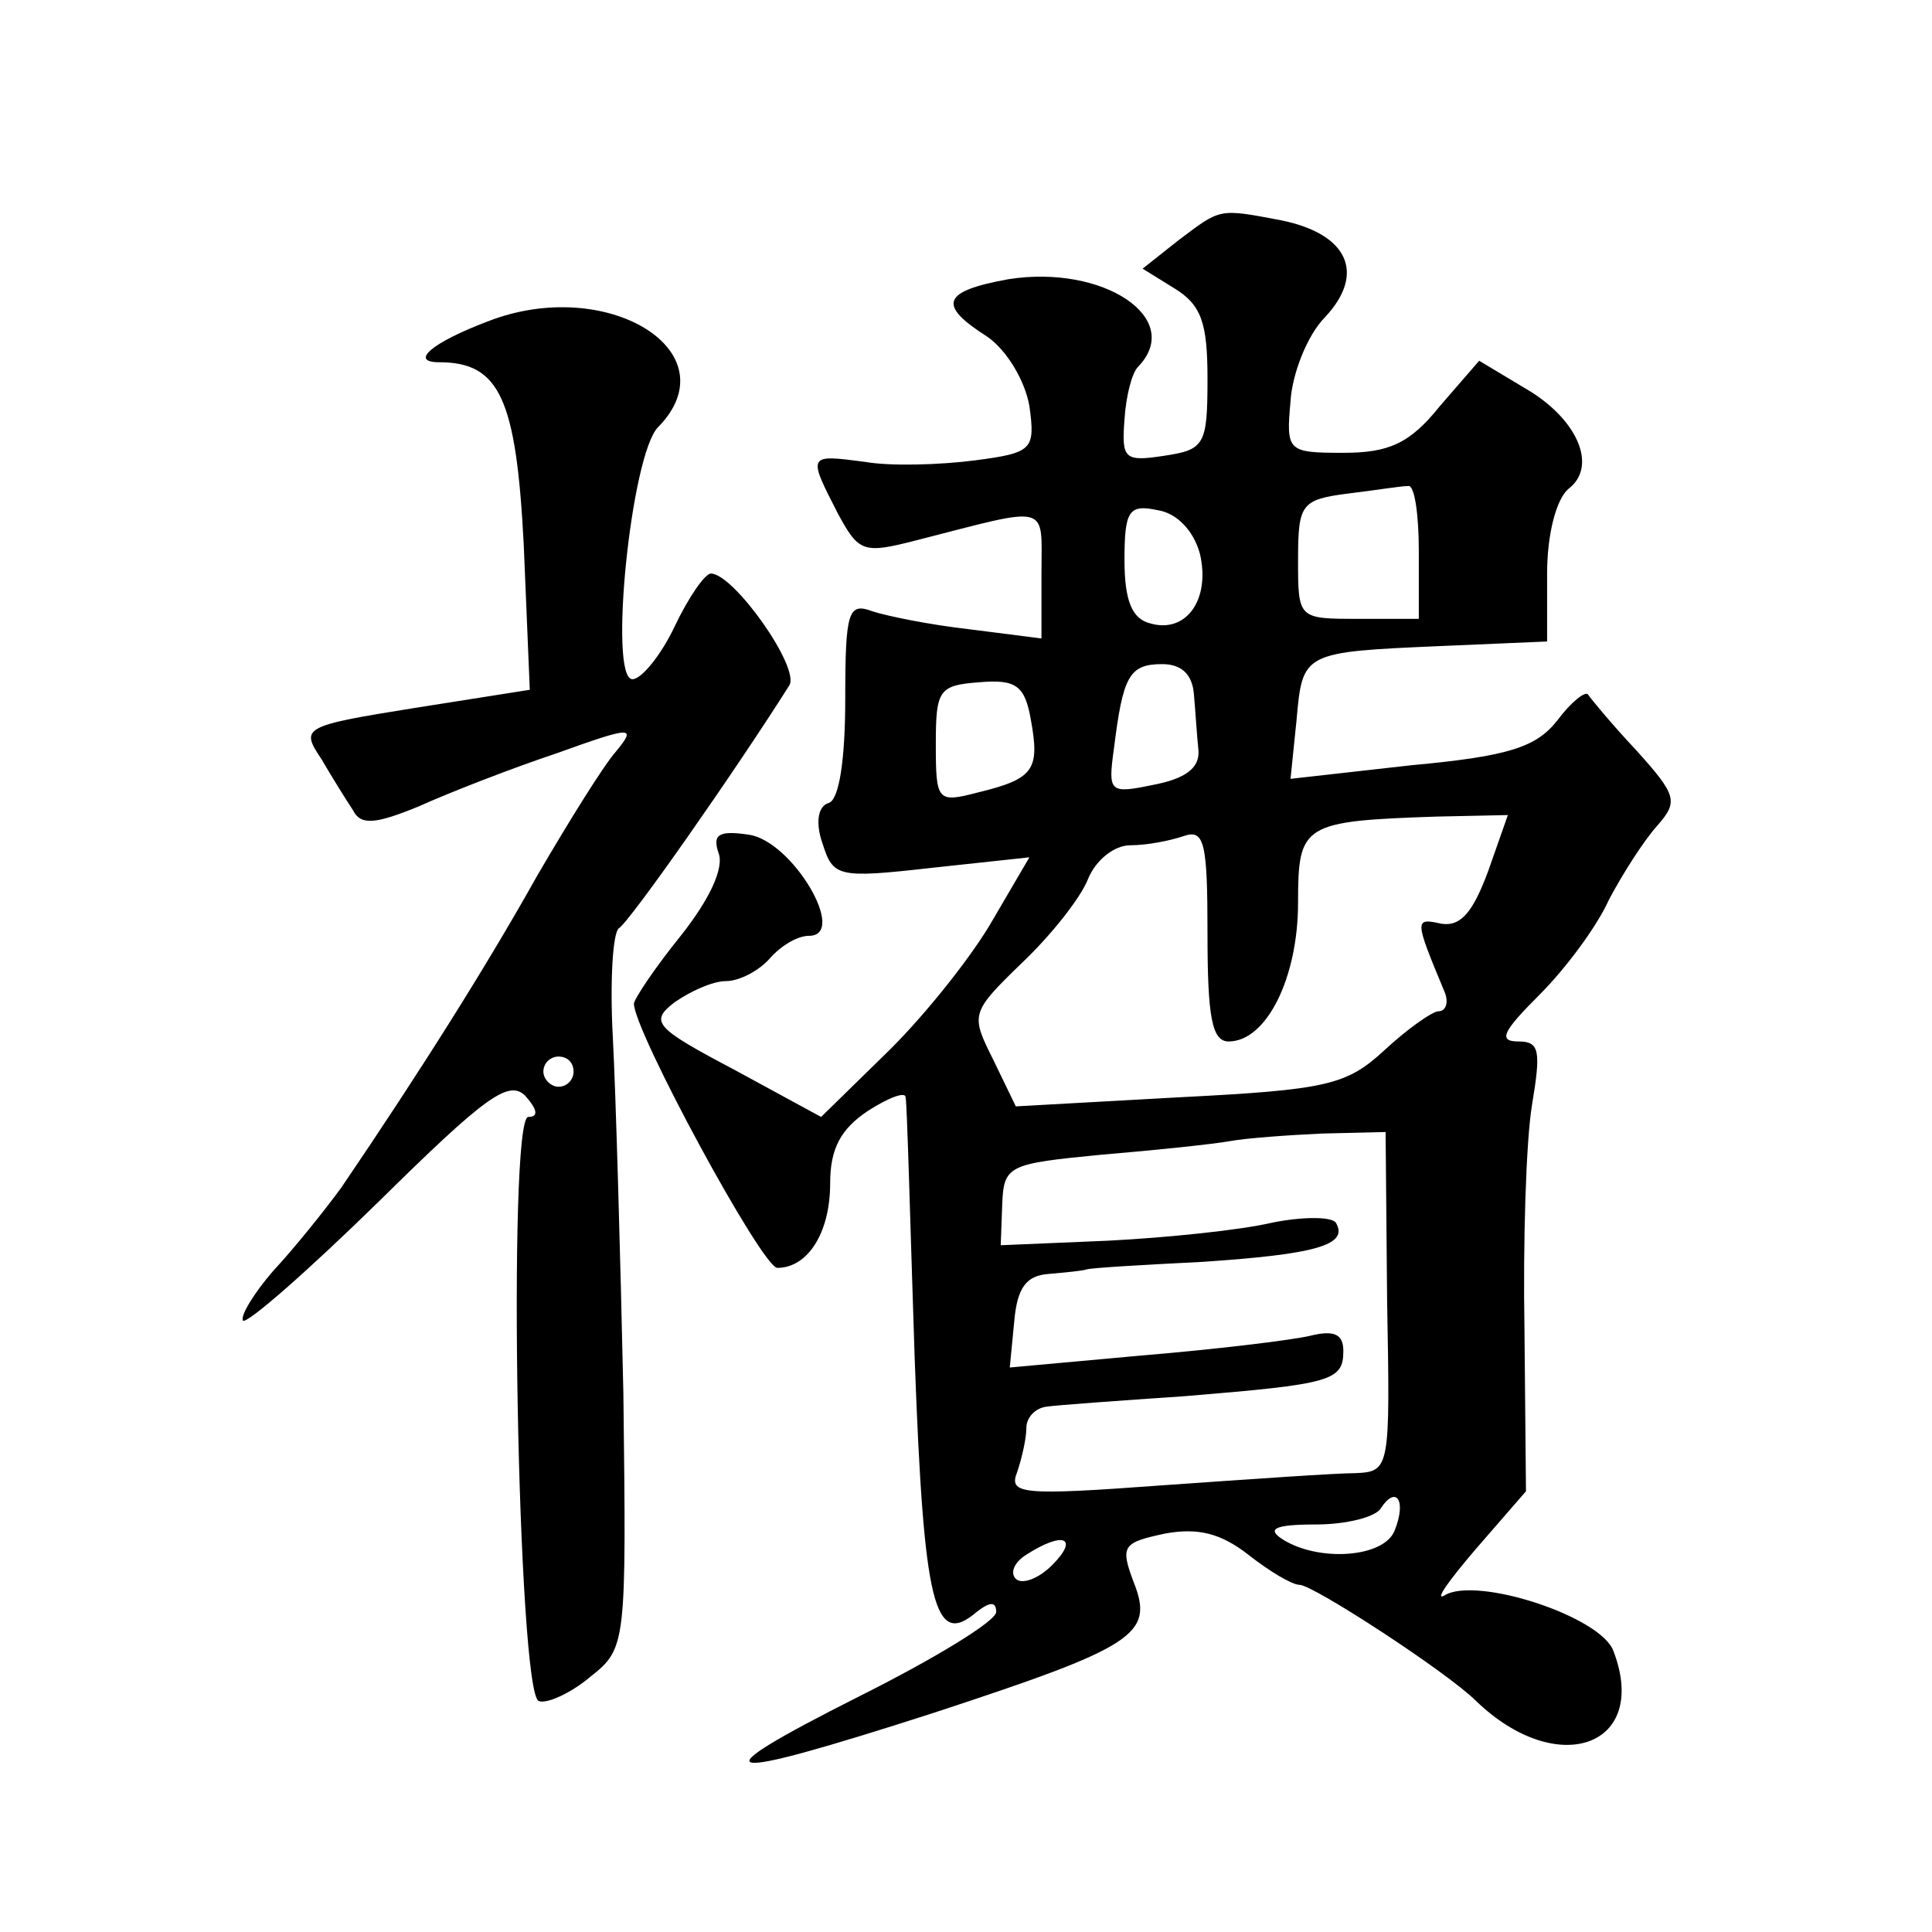 <?xml version="1.0" standalone="no"?>
<!DOCTYPE svg PUBLIC "-//W3C//DTD SVG 20010904//EN"
 "http://www.w3.org/TR/2001/REC-SVG-20010904/DTD/svg10.dtd">
<svg version="1.0" xmlns="http://www.w3.org/2000/svg"
 width="128pt" height="128pt" viewBox="0 0 128 128"
 preserveAspectRatio="xMidYMid meet">
<g transform="translate(0,128) scale(0.1,-0.1)"
fill="#0" stroke="none">
<path d="M781 1121 l-24 -19 21 -13 c18 -11 22 -23 22 -60 0 -44 -2 -47 -29 -51
-26 -4 -28 -2 -26 24 1 16 5 31 9 35 31 32 -23 68 -86 58 -44 -8 -47 -17 -14 -38
13 -9 25 -29 28 -46 4 -29 2 -31 -36 -36 -23 -3 -56 -4 -73 -1 -38 5 -38 5 -18
-34 14 -26 17 -27 52 -18 90 23 83 25 83 -22 l0 -43 -47 6 c-27 3 -56 9 -65 12
-16 6 -18 0 -18 -58 0 -40 -4 -67 -11 -69 -7 -2 -9 -13 -4 -27 7 -22 10 -23 72
-16 l65 7 -24 -41 c-13 -23 -43 -61 -68 -86 l-46 -45 -57 31 c-53 28 -57 32 -40
45 10 7 25 14 34 14 9 0 22 7 29 15 7 8 18 15 26 15 26 0 -11 63 -40 67 -20 3 -24
0 -20 -12 4 -10 -6 -31 -25 -55 -17 -21 -31 -42 -31 -45 0 -18 85 -175 95 -175
20 0 35 23 35 56 0 23 7 36 25 48 14 9 25 13 25 9 1 -5 3 -82 6 -173 6 -164 13
-192 41 -168 9 7 13 7 13 0 0 -6 -41 -31 -91 -56 -109 -55 -97 -58 49 -11 134 44
147 52 133 87 -9 24 -7 26 21 32 22 4 37 0 55 -14 14 -11 29 -20 34 -20 9 0 98
-58 117 -77 54 -52 115 -30 91 33 -8 23 -91 50 -112 37 -7 -4 3 10 21 31 l33 38
-1 107 c-1 58 1 125 5 149 6 36 5 42 -9 42 -14 0 -10 7 14 31 17 17 38 45 46 63
9 17 23 39 32 49 14 16 13 20 -14 50 -16 17 -30 34 -32 37 -2 2 -11 -5 -20 -17
-14 -18 -32 -24 -97 -30 l-80 -9 4 39 c4 45 4 45 96 49 l70 3 0 45 c0 26 6 49 14
56 20 15 6 47 -29 67 l-30 18 -26 -30 c-20 -25 -34 -31 -64 -31 -37 0 -38 1 -35
34 1 18 11 44 23 56 27 29 15 55 -29 64 -42 8 -40 8 -68 -13z m159 -206 l0 -45
-40 0 c-40 0 -40 0 -40 39 0 37 2 40 33 44 17 2 35 5 40 5 4 1 7 -18 7 -43z m-145
-2 c7 -30 -9 -53 -33 -46 -12 3 -17 15 -17 42 0 33 3 37 22 33 13 -2 24 -14 28
-29z m-4 -93 c1 -11 2 -28 3 -37 1 -12 -9 -19 -30 -23 -29 -6 -30 -5 -26 24 6 48
10 56 32 56 13 0 20 -7 21 -20z m-108 -17 c6 -33 2 -39 -35 -48 -27 -7 -28 -6 -28
32 0 36 2 39 29 41 24 2 30 -2 34 -25z m303 -100 c-10 -27 -18 -37 -31 -35 -18
4 -18 3 2 -45 3 -7 1 -13 -4 -13 -4 0 -21 -12 -36 -26 -25 -23 -38 -26 -136 -31
l-108 -6 -15 31 c-15 30 -15 31 19 64 19 18 39 43 44 56 5 12 17 22 28 22 11 0
26 3 35 6 14 5 16 -4 16 -65 0 -55 3 -71 14 -71 25 0 46 42 46 92 0 52 3 54 92
57 l47 1 -13 -37z m-67 -285 c2 -111 2 -113 -21 -114 -13 0 -70 -4 -127 -8 -95
-7 -103 -6 -97 9 3 9 6 22 6 29 0 7 6 13 13 14 6 1 48 4 92 7 97 8 105 10 105 30
0 11 -6 14 -22 10 -13 -3 -63 -9 -111 -13 l-88 -8 3 31 c2 22 8 30 23 31 11 1 22
2 25 3 3 1 37 3 77 5 74 5 97 11 88 26 -3 4 -22 4 -42 0 -21 -5 -70 -10 -109 -12
l-71 -3 1 27 c1 26 4 27 66 33 36 3 74 7 85 9 11 2 39 4 61 5 l42 1 1 -112z m5
-152 c-7 -18 -50 -21 -74 -6 -11 7 -6 10 22 10 20 0 40 5 43 11 10 15 17 5 9 -15z
m-227 -23 c-9 -9 -20 -13 -24 -9 -4 4 -1 11 7 16 25 16 35 11 17 -7z M323 1067
c-37 -14 -52 -27 -32 -27 40 0 51 -24 56 -121 l4 -96 -76 -12 c-75 -12 -76 -13
-62 -34 7 -12 17 -28 21 -34 5 -10 15 -9 44 3 20 9 61 25 91 35 50 18 53 18 39
1 -8 -9 -31 -46 -52 -82 -33 -59 -77 -129 -130 -207 -11 -15 -31 -40 -45 -55 -13
-15 -22 -30 -20 -33 3 -2 43 33 90 79 70 69 86 81 97 70 8 -9 9 -14 2 -14 -14 0
-7 -383 7 -387 5 -2 21 5 34 16 24 19 24 21 22 188 -2 92 -5 198 -7 236 -2 37 0
69 4 72 7 4 77 104 113 161 7 12 -37 74 -52 74 -4 0 -15 -16 -24 -35 -9 -19 -22
-35 -28 -35 -16 0 -1 149 17 167 49 50 -34 101 -113 70z m57 -497 c0 -5 -4 -10
-10 -10 -5 0 -10 5 -10 10 0 6 5 10 10 10 6 0 10 -4 10 -10z"/>
</g>
</svg>
